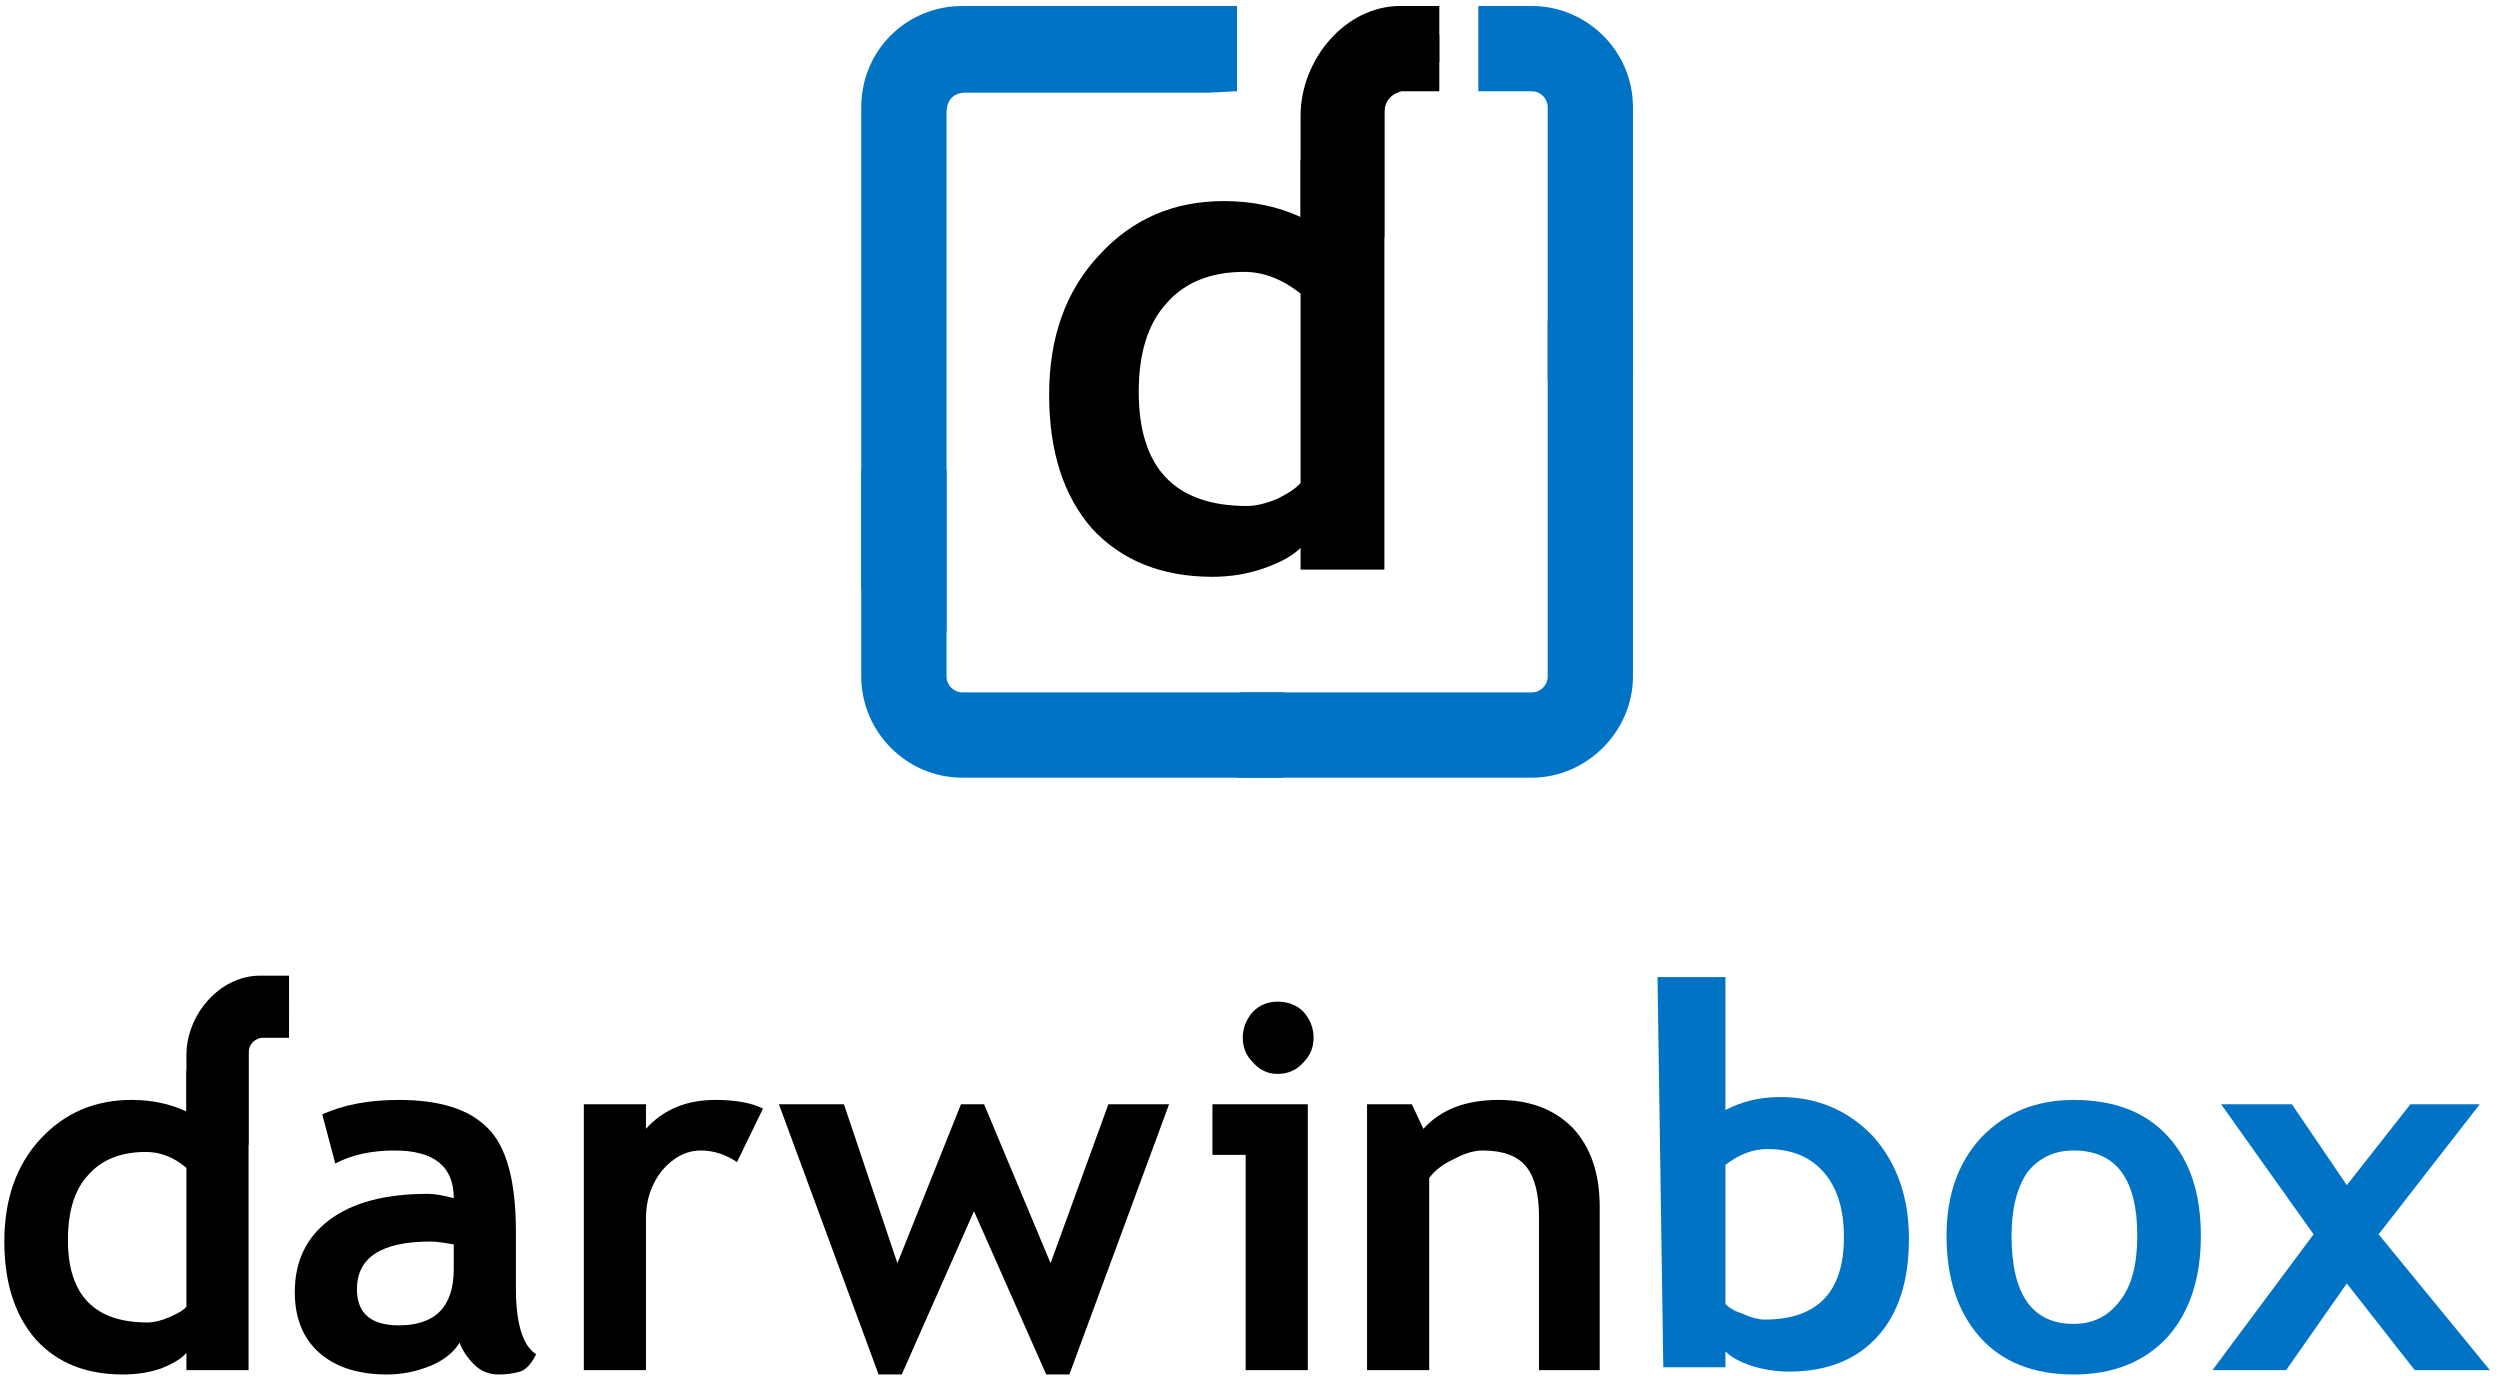 <svg version="1.2" xmlns="http://www.w3.org/2000/svg" viewBox="0 0 173 95" width="109" height="60">
	<title>&lt;Group&gt;</title>
	<style>
		.s0 { fill: #000000 } 
		.s1 { fill: #0173c5 } 
	</style>
	<g id="&lt;Group&gt;">
		<path id="&lt;Compound Path&gt;" fill-rule="evenodd" class="s0" d="m90 39.3v-1.5q-0.8 0.8-2.5 1.4-1.7 0.6-3.6 0.6-5.2 0-8.3-3.3-3-3.4-3-9.3 0-6 3.5-9.7 3.4-3.7 8.6-3.7 2.9 0 5.3 1.1v-3.9l5.8-7.5v35.8zm0-19.1q-1.9-1.5-3.9-1.5-3.5 0-5.4 2.2-1.9 2.1-1.9 6.1 0 7.9 7.5 7.9 0.9 0 2.1-0.5 1.2-0.6 1.6-1.1z"/>
		<path id="&lt;Path&gt;" class="s0" d="m99.6 2.3h-2.7c-2.7 0-5 2.2-5 4.9v9.1q1 0 2 0v-9.1c0-1.6 1.3-3 3-3h2.7z"/>
		<path id="&lt;Path&gt;" class="s0" d="m97 6.2h2.6v-5.9h-2.7c-3.8 0-6.9 3.7-6.9 7.6v8.4q2.9 0 5.8 0v-8.5c0 0 0-0.1 0-0.1 0-1.3 1.2-1.5 1.2-1.5z"/>
		<path id="&lt;Path&gt;" class="s1" d="m88.9 47.8h-22.3c-0.6 0-1.1-0.5-1.1-1.1v-14.3h-5.9v14.3c0 3.8 3.1 7 7 7h22.2q0-3 0.1-5.9z"/>
		<path id="&lt;Path&gt;" class="s1" d="m107.1 22.1v24.6c0 0.6-0.5 1.1-1.1 1.1h-20.2q-0.1 2.9-0.2 5.9h20.4c3.8 0 7-3.2 7-7v-24.8q-3 0.1-5.9 0.2z"/>
		<path id="&lt;Path&gt;" class="s1" d="m63.5 42.8v-35.5c0-1.7 1.4-3.1 3.1-3.1h18.6v-1.9h-18.6c-2.8 0-5 2.2-5 5v34.5q1 0.5 1.9 1z"/>
		<path id="&lt;Path&gt;" class="s1" d="m65.5 43.6v-35.9c0-1.5 1.3-1.4 1.3-1.4h16.8l2-0.1v-5.9h-19c-3.9 0-7 3.1-7 7v33.4q2.9 1.7 5.9 2.9z"/>
		<path id="&lt;Path&gt;" class="s1" d="m106 2.3h-3.3v1.9h3.3c1.7 0 3 1.4 3 3.1v18.7q1 0 2-0.1v-18.6c0-2.8-2.3-5-5-5z"/>
		<path id="&lt;Path&gt;" class="s1" d="m106 0.3h-3.7v5.9h3.7c0.6 0 1.1 0.5 1.1 1.1v18.8q2.9-0.1 5.9-0.3v-18.5c0-3.9-3.2-7-7-7z"/>
	</g>
	<g id="&lt;Group&gt;">
		<path id="&lt;Compound Path&gt;" fill-rule="evenodd" class="s0" d="m31.8 92.8q-0.6 1-2 1.6-1.5 0.6-3 0.6-3 0-4.7-1.5-1.7-1.5-1.7-4.2 0-3.2 2.4-5 2.4-1.8 6.8-1.8 0.7 0 1.8 0.3 0-3.3-4.1-3.3-2.4 0-4.1 0.9l-0.9-3.4q2.2-1 5.3-1 4.2 0 6.1 1.9 2 1.9 2 7.2v3.9q0 3.7 1.4 4.6-0.5 1-1.1 1.2-0.7 0.2-1.5 0.2-1 0-1.7-0.7-0.7-0.7-1-1.5zm-0.4-6.8q-1.1-0.2-1.6-0.2-5.1 0-5.1 3.3 0 2.5 2.9 2.5 3.8 0 3.8-3.9z"/>
		<path id="&lt;Path&gt;" class="s0" d="m51 80.3q-1.2-0.8-2.5-0.8-1.5 0-2.7 1.4-1.1 1.4-1.1 3.3v10.5h-4.3v-18.4h4.3v1.7q1.8-2 4.8-2 2.1 0 3.3 0.6z"/>
		<path id="&lt;Path&gt;" class="s0" d="m74 95h-1.6l-5-11.3-5 11.3h-1.6l-6.9-18.7h4.5l3.7 11 4.4-11h1.6l4.6 11 4-11h4.2z"/>
		<path id="&lt;Compound Path&gt;" class="s0" d="m86.2 94.7v-14.9h-2.3v-3.5h6.6v18.4zm2.2-25.5q1.1 0 1.8 0.7 0.7 0.8 0.7 1.8 0 1-0.7 1.7-0.7 0.8-1.8 0.8-1 0-1.7-0.8-0.7-0.7-0.7-1.7 0-1 0.7-1.8 0.7-0.7 1.7-0.7z"/>
		<path id="&lt;Path&gt;" class="s0" d="m106.5 94.7v-10.6q0-2.4-0.9-3.5-0.9-1.1-3-1.1-0.9 0-2 0.6-1.1 0.5-1.7 1.3v13.3h-4.3v-18.4h3.1l0.8 1.7q1.8-2 5.2-2 3.2 0 5.1 1.9 1.9 2 1.9 5.5v11.3z"/>
		<path id="&lt;Compound Path&gt;" fill-rule="evenodd" class="s1" d="m134.7 85.4q0-4.2 2.4-6.8 2.5-2.6 6.4-2.6 4.2 0 6.5 2.5 2.3 2.5 2.3 6.9 0 4.4-2.3 7-2.4 2.6-6.5 2.6-4.2 0-6.5-2.6-2.3-2.6-2.3-7zm4.5 0q0 6.1 4.3 6.1 2 0 3.2-1.6 1.2-1.5 1.2-4.5 0-5.9-4.4-5.9-2 0-3.2 1.5-1.1 1.6-1.1 4.4z"/>
		<path id="&lt;Path&gt;" class="s1" d="m167.1 94.7l-4.7-6-4.2 6h-5.1l7-9.4-6.4-9h4.9l3.8 5.6 4.4-5.6h4.8l-7 9 7.7 9.4z"/>
		<path id="&lt;Compound Path&gt;" fill-rule="evenodd" class="s0" d="m12.9 94.7v-1.2q-0.5 0.6-1.8 1.1-1.2 0.4-2.6 0.4-3.8 0-6-2.4-2.2-2.5-2.2-6.8 0-4.4 2.5-7.1 2.5-2.7 6.3-2.7 2.1 0 3.8 0.8v-2.8l4.3-5.6v26.3zm0-14q-1.3-1.1-2.8-1.1-2.6 0-4 1.6-1.4 1.5-1.4 4.5 0 5.7 5.5 5.7 0.7 0 1.6-0.4 0.9-0.4 1.1-0.7z"/>
		<path id="&lt;Path&gt;" class="s0" d="m20 68.8h-2c-2 0-3.6 1.7-3.6 3.7v6.6q0.7 0 1.4 0v-6.6c0-1.3 1-2.3 2.2-2.3h2z"/>
		<path id="&lt;Path&gt;" class="s0" d="m18.1 71.7h1.9v-4.3h-2c-2.8 0-5.1 2.7-5.1 5.5v6.1q2.2 0.1 4.3 0.1v-6.2c0 0 0-0.1 0-0.1 0-1 0.9-1.1 0.9-1.1z"/>
		<path id="&lt;Compound Path&gt;" fill-rule="evenodd" class="s1" d="m115.1 94.5l-0.4-27h4.7v9.2q1.7-0.9 3.8-0.9 3.8 0 6.4 2.7 2.5 2.8 2.5 7.1 0 4.4-2.2 6.8-2.2 2.4-6.1 2.4-1.3 0-2.6-0.4-1.2-0.4-1.8-1v1.1zm4.3-4.4q0.3 0.4 1.2 0.7 0.9 0.4 1.5 0.4 5.5 0 5.5-5.7 0-2.9-1.4-4.5-1.4-1.6-3.9-1.6-1.5 0-2.9 1.1z"/>
	</g>
</svg>
